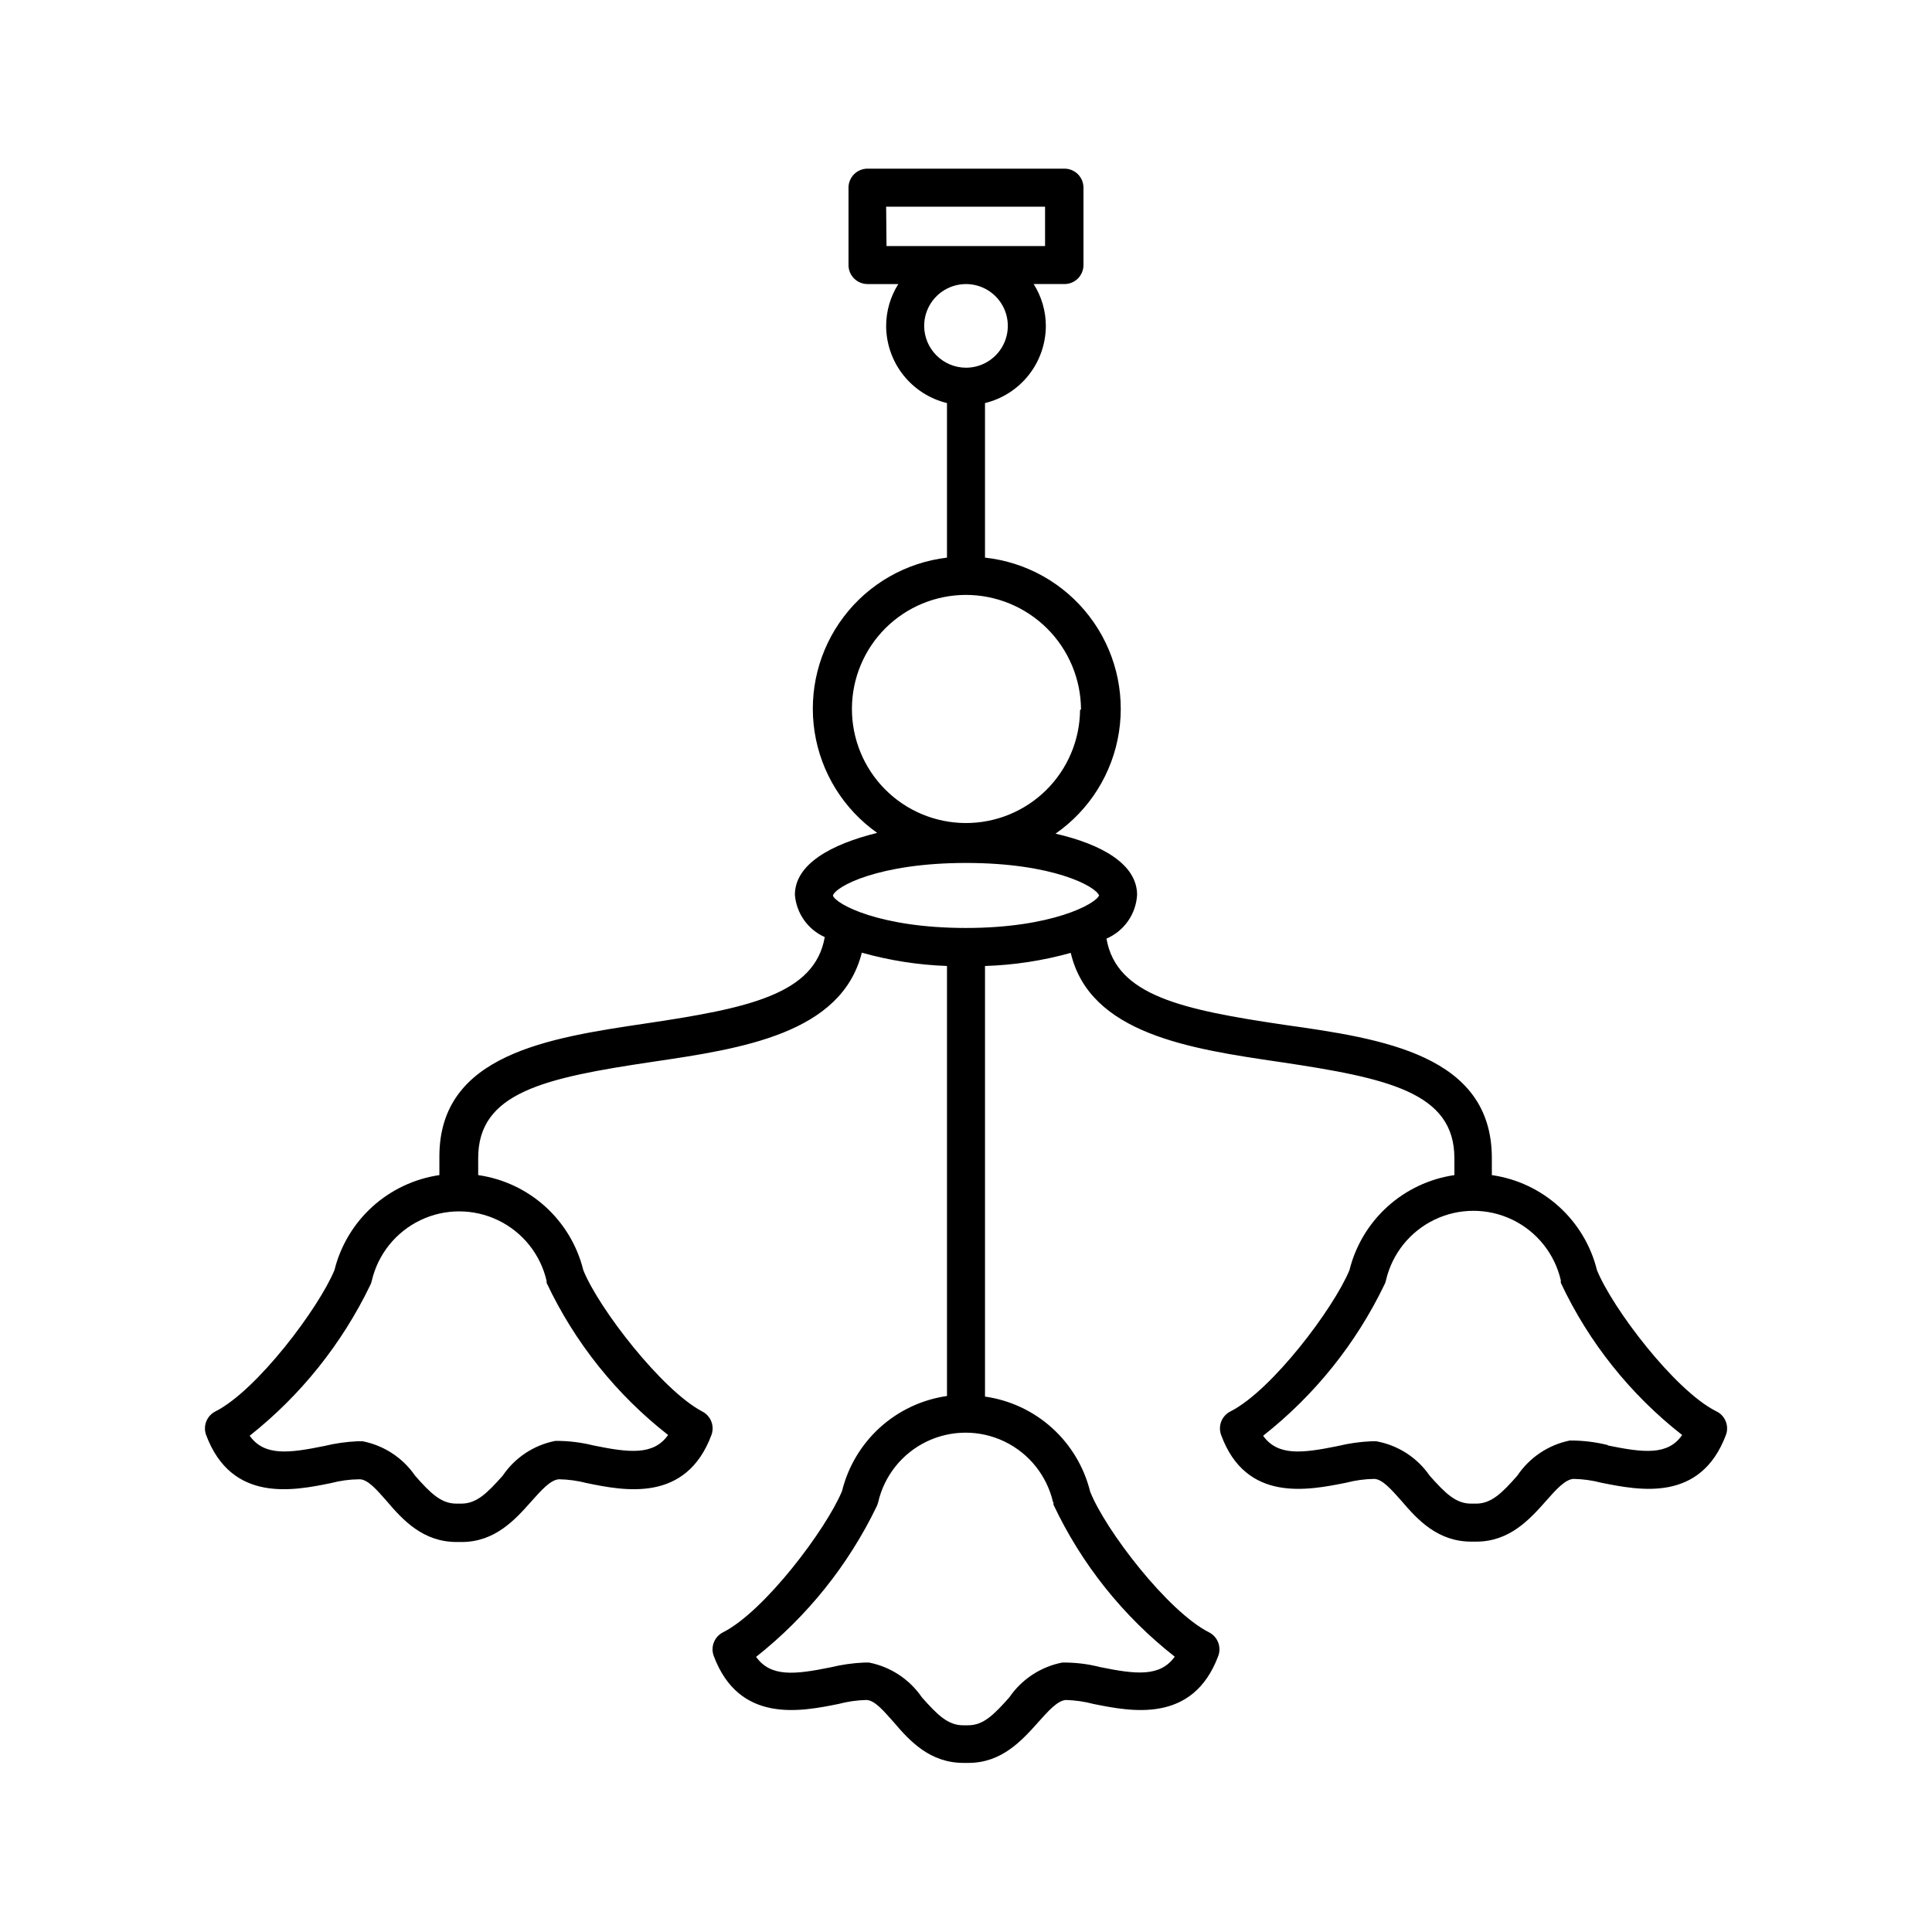 <?xml version="1.0" encoding="UTF-8"?>
<!-- Uploaded to: ICON Repo, www.svgrepo.com, Generator: ICON Repo Mixer Tools -->
<svg fill="#000000" width="800px" height="800px" version="1.1" viewBox="144 144 512 512" xmlns="http://www.w3.org/2000/svg">
 <path d="m598.7 517.94c-10.93-5.543-27.406-27.258-31.484-37.332-1.609-6.496-5.121-12.363-10.086-16.852-4.961-4.488-11.152-7.394-17.777-8.34v-4.535c0-27.355-29.121-31.641-54.816-35.266-27.305-4.031-44.688-7.758-47.309-22.871l0.004-0.004c4.68-2.012 7.82-6.5 8.109-11.586 0-8.113-9.32-13.402-21.613-16.223 9.043-6.293 15.113-16.008 16.805-26.895 1.691-10.883-1.145-21.984-7.852-30.723-6.703-8.738-16.691-14.352-27.645-15.535v-40.961c4.59-1.117 8.672-3.738 11.594-7.445s4.516-8.289 4.531-13.008c-0.008-3.926-1.129-7.769-3.227-11.086h8.164c1.336 0 2.617-0.531 3.562-1.477 0.941-0.941 1.473-2.223 1.473-3.562v-20.504c0-1.336-0.531-2.617-1.473-3.562-0.945-0.945-2.227-1.477-3.562-1.477h-52.195c-2.785 0-5.039 2.258-5.039 5.039v20.504c0 1.34 0.531 2.621 1.477 3.562 0.945 0.945 2.227 1.477 3.562 1.477h8.16c-2.098 3.316-3.215 7.16-3.223 11.086 0.012 4.719 1.605 9.301 4.527 13.008 2.926 3.707 7.004 6.328 11.594 7.445v40.961c-10.859 1.289-20.727 6.934-27.34 15.641-6.617 8.707-9.41 19.727-7.742 30.535 1.672 10.805 7.66 20.469 16.59 26.773-12.293 3.023-21.812 8.312-21.812 16.426 0.398 4.891 3.43 9.18 7.91 11.184-2.621 15.113-20.152 18.844-47.309 22.871-25.695 3.828-54.816 8.113-54.816 35.266v4.941c-6.609 0.965-12.785 3.875-17.738 8.359s-8.461 10.344-10.07 16.832c-4.18 10.078-20.504 31.84-31.539 37.434-2.293 1.148-3.356 3.84-2.469 6.246 6.75 18.086 23.227 14.762 33.102 12.746 2.469-0.648 5.004-0.988 7.559-1.008 2.215 0 4.684 2.922 7.254 5.844 4.281 5.039 9.621 10.781 18.488 10.781h1.309c8.867 0 14.207-5.945 18.488-10.781 2.621-2.922 5.039-5.691 7.305-5.844h0.004c2.484 0.043 4.953 0.383 7.356 1.008 9.824 2.016 26.301 5.34 33.051-12.746 0.887-2.406-0.176-5.098-2.469-6.246-10.68-5.644-27.457-27.359-31.488-37.434-1.609-6.496-5.117-12.363-10.082-16.852-4.965-4.488-11.156-7.394-17.777-8.34v-4.535c0-17.383 17.48-21.211 46.25-25.492 23.629-3.477 50.027-7.457 55.418-28.918 7.356 2.07 14.934 3.254 22.57 3.527v113.96c-6.617 0.949-12.801 3.856-17.758 8.344-4.953 4.488-8.453 10.355-10.055 16.848-4.18 10.078-20.504 31.84-31.539 37.434l0.004-0.004c-2.297 1.152-3.359 3.84-2.469 6.25 6.75 18.086 23.227 14.711 33.051 12.746h-0.004c2.406-0.637 4.871-0.992 7.356-1.059 2.266 0 4.684 2.973 7.305 5.894 4.281 5.039 9.621 10.781 18.488 10.781h1.309c8.867 0 14.207-5.996 18.488-10.781 2.621-2.922 5.039-5.691 7.305-5.894h0.008c2.484 0.066 4.953 0.422 7.356 1.059 9.824 1.965 26.301 5.34 33.051-12.746 0.887-2.41-0.176-5.098-2.469-6.25-10.934-5.543-27.457-27.105-31.488-37.281-1.602-6.496-5.113-12.367-10.078-16.859-4.965-4.488-11.156-7.391-17.785-8.328v-114.11c7.688-0.242 15.316-1.41 22.723-3.477 5.039 21.461 31.641 25.441 55.418 28.918 28.766 4.281 46.25 8.113 46.25 25.492v4.484c-6.609 0.965-12.789 3.875-17.738 8.359-4.953 4.484-8.461 10.344-10.07 16.832-4.18 10.078-20.504 31.84-31.539 37.434-2.293 1.148-3.356 3.84-2.469 6.246 6.602 17.984 23.074 14.66 33.152 12.645 2.402-0.625 4.871-0.965 7.356-1.008 2.215 0 4.684 2.922 7.305 5.844 4.281 5.039 9.621 10.781 18.488 10.781h1.309c8.867 0 14.207-5.945 18.488-10.781 2.57-2.922 5.039-5.691 7.254-5.844h0.004c2.484 0.039 4.953 0.379 7.356 1.008 10.078 2.016 26.348 5.34 33.102-12.746 0.852-2.473-0.328-5.188-2.723-6.246zm-309.84-34.613h0.004c-0.031 0.219-0.031 0.438 0 0.656 7.43 15.766 18.457 29.57 32.191 40.305-3.879 5.492-10.379 4.684-19.801 2.769-3.293-0.824-6.68-1.23-10.074-1.207-5.691 1.102-10.711 4.418-13.957 9.219-4.133 4.637-6.902 7.406-10.984 7.406h-1.309c-4.031 0-6.852-2.769-10.934-7.406h0.004c-3.266-4.742-8.258-8.016-13.906-9.121h-1.309c-2.992 0.133-5.961 0.555-8.867 1.262-9.422 1.914-15.871 2.719-19.75-2.719v-0.004c13.496-10.688 24.398-24.297 31.891-39.801 0.211-0.375 0.363-0.785 0.453-1.207 1.621-7.047 6.356-12.969 12.867-16.102 6.516-3.133 14.102-3.133 20.613 0 6.516 3.133 11.25 9.055 12.871 16.102zm111.14-93.406c-22.871 0-34.461-6.297-35.266-8.566 0.605-2.418 12.191-8.664 35.266-8.664s34.359 6.195 35.266 8.613c-0.906 2.269-12.547 8.617-35.266 8.617zm30.23-57.785h-0.004c-0.066 8-3.305 15.648-9 21.27-5.699 5.617-13.391 8.75-21.395 8.707-8.004-0.047-15.66-3.262-21.297-8.945-5.633-5.68-8.785-13.367-8.766-21.367 0.023-8.004 3.219-15.672 8.883-21.32 5.668-5.652 13.344-8.824 21.348-8.824 8.051 0.012 15.773 3.207 21.484 8.887 5.707 5.68 8.941 13.387 8.996 21.441zm-41.316-101.77c0-4.484 2.699-8.527 6.844-10.242 4.141-1.715 8.906-0.766 12.078 2.402 3.172 3.172 4.117 7.938 2.402 12.082-1.715 4.141-5.758 6.84-10.238 6.84-6.113-0.027-11.059-4.973-11.086-11.082zm-10.078-31.59h42.117v10.43h-42.016zm44.336 343.3c-0.02 0.215-0.02 0.438 0 0.652 7.426 15.758 18.434 29.562 32.145 40.305-3.879 5.441-10.328 4.684-19.75 2.769v0.004c-3.289-0.852-6.676-1.258-10.074-1.211-5.699 1.117-10.73 4.43-14.008 9.219-4.082 4.586-6.852 7.406-10.934 7.406h-1.309c-4.082 0-6.852-2.82-10.934-7.406-3.277-4.789-8.305-8.102-14.004-9.219h-1.309c-2.992 0.133-5.961 0.555-8.867 1.262-9.422 1.914-15.871 2.672-19.75-2.769v-0.004c13.496-10.672 24.398-24.262 31.891-39.75 0.195-0.387 0.348-0.789 0.453-1.207 1.621-7.047 6.356-12.973 12.867-16.105 6.516-3.133 14.102-3.133 20.613 0 6.516 3.133 11.25 9.059 12.871 16.105zm146.91-15.113 0.004-0.004c-3.297-0.824-6.68-1.23-10.078-1.207-5.68 1.152-10.676 4.504-13.906 9.32-4.082 4.637-6.902 7.406-10.934 7.406h-1.309c-4.082 0-6.852-2.769-10.984-7.406h0.004c-3.312-4.809-8.41-8.09-14.16-9.121h-1.309c-2.988 0.133-5.957 0.555-8.867 1.262-9.422 1.914-15.922 2.719-19.801-2.719v-0.004c13.602-10.699 24.578-24.363 32.094-39.949 0.211-0.379 0.363-0.785 0.453-1.211 1.621-7.043 6.356-12.969 12.871-16.102 6.512-3.133 14.098-3.133 20.613 0 6.512 3.133 11.246 9.059 12.867 16.102-0.027 0.219-0.027 0.438 0 0.656 7.41 15.766 18.422 29.57 32.145 40.305-3.781 5.492-10.281 4.684-19.699 2.769z"/>
</svg>